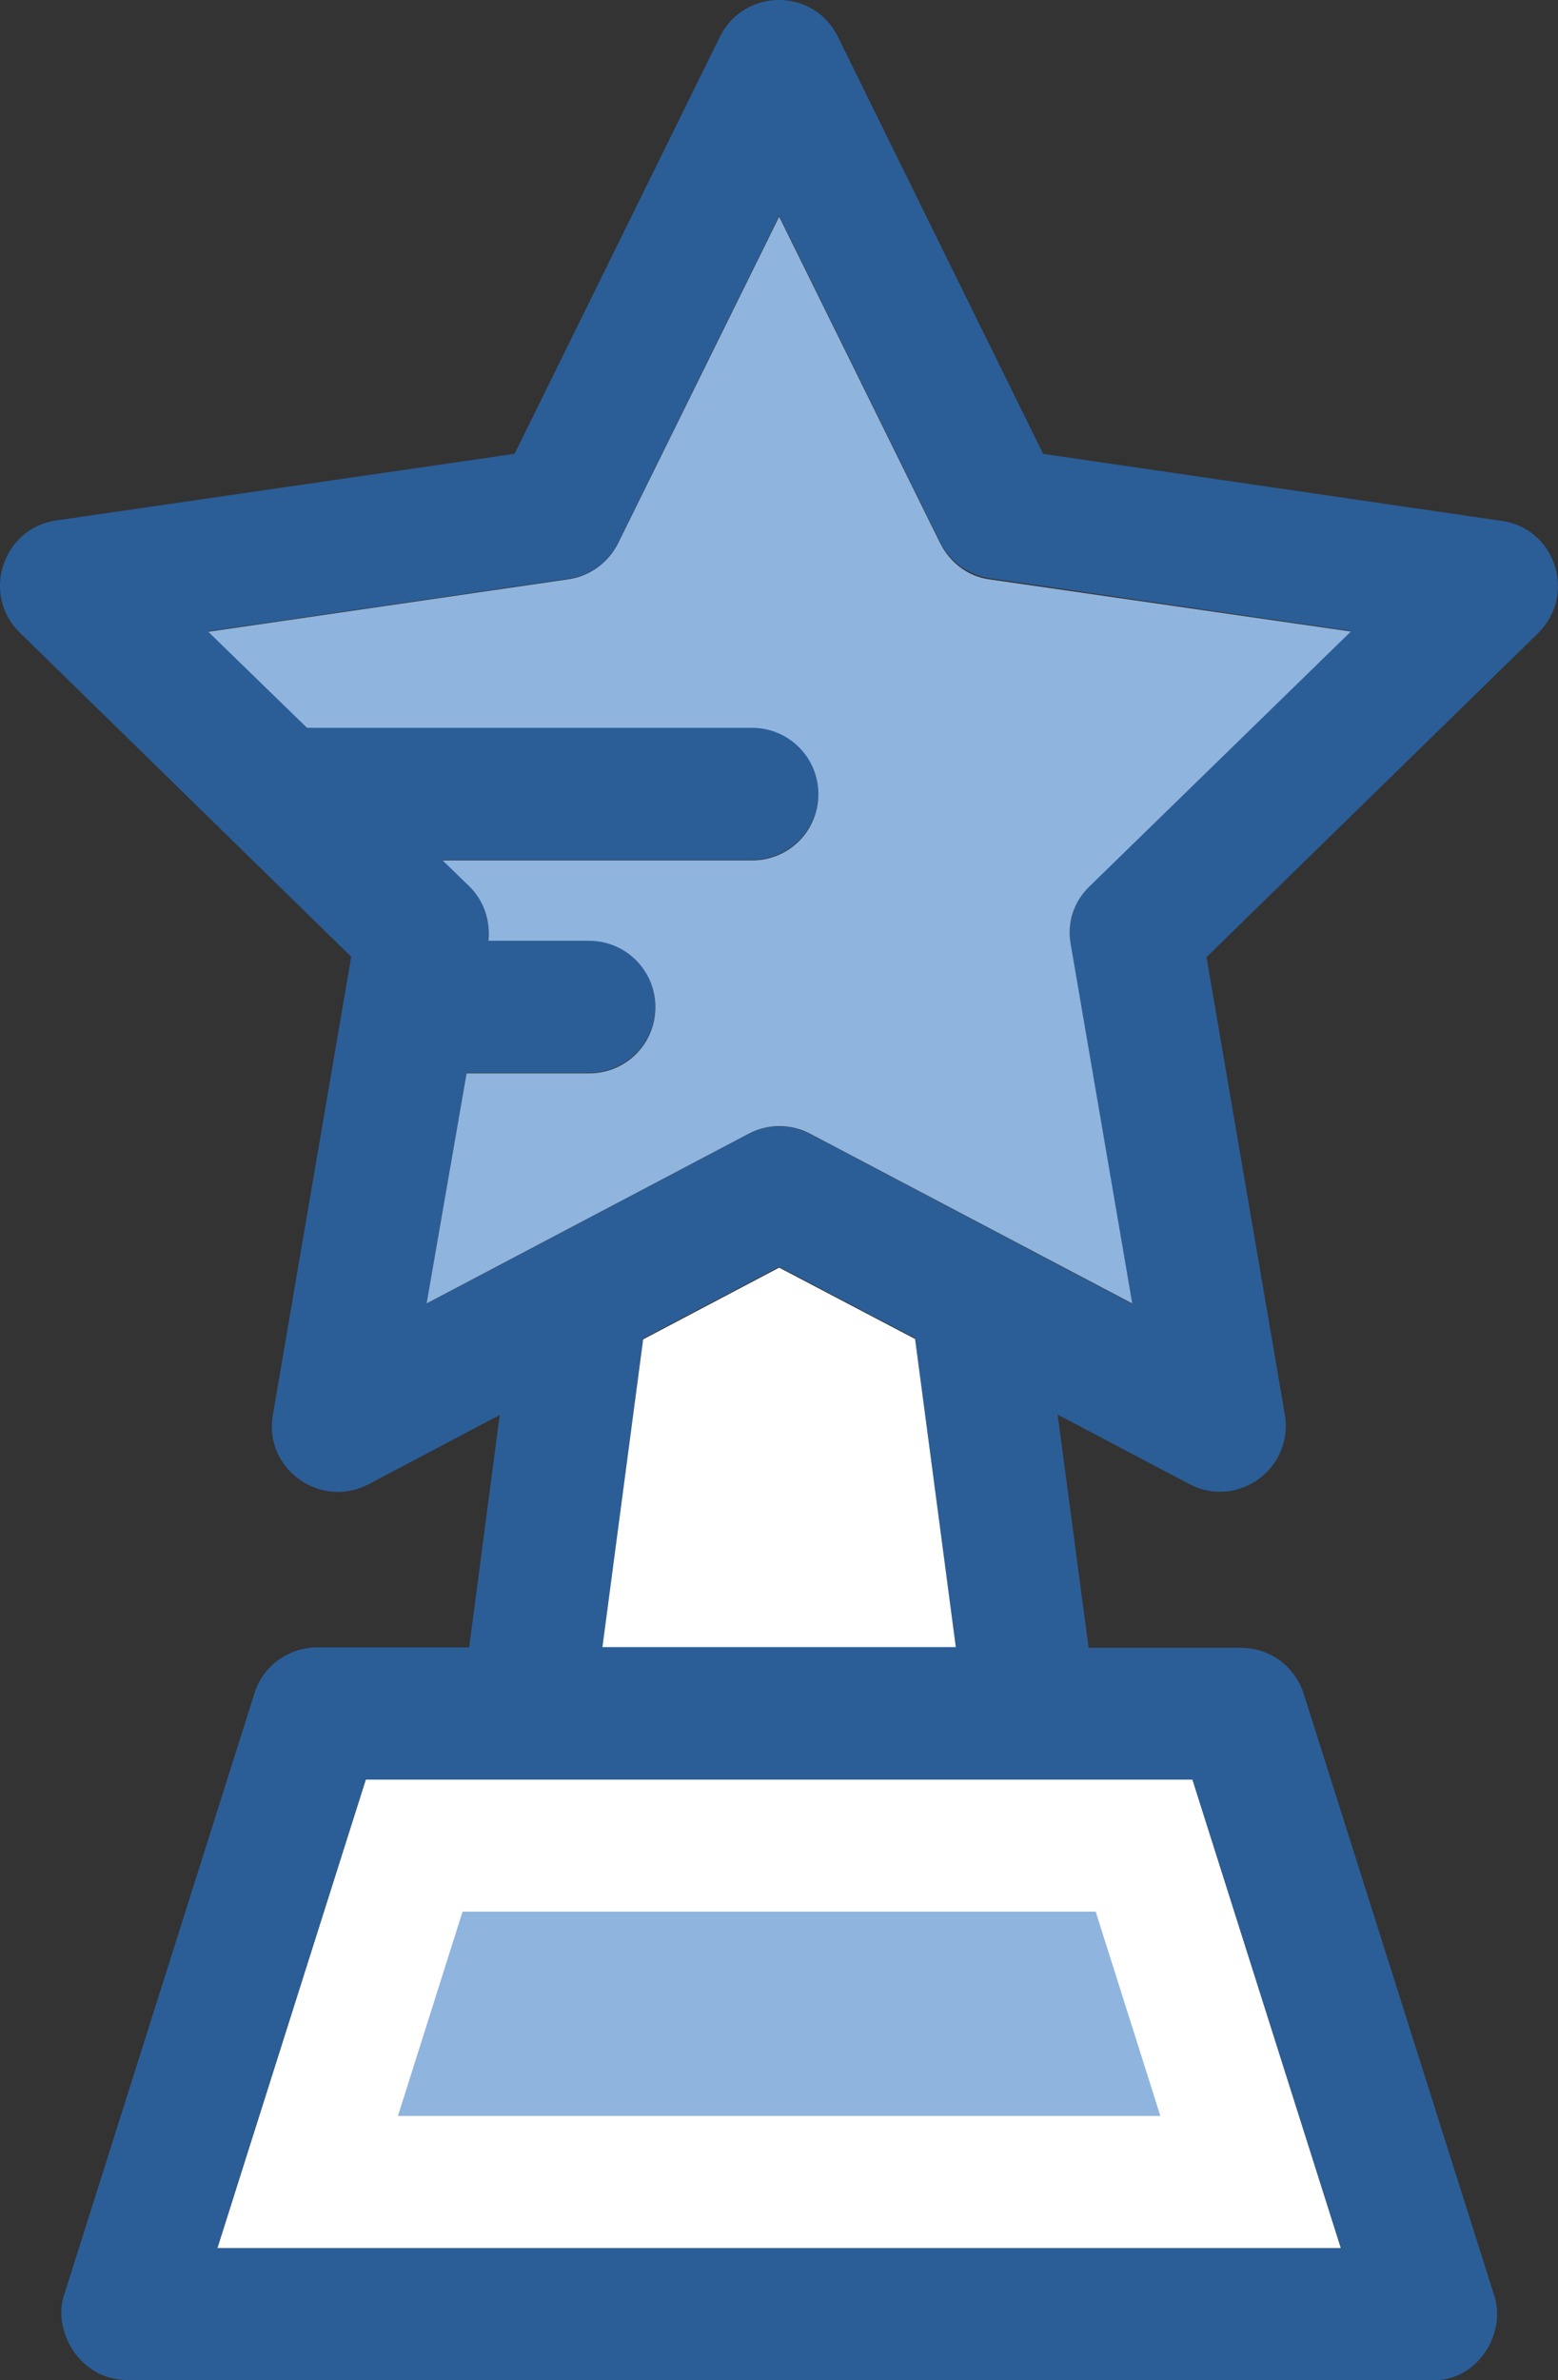 <?xml version="1.0" encoding="UTF-8"?>
<svg id="Layer_1" data-name="Layer 1" xmlns="http://www.w3.org/2000/svg" viewBox="0 0 257.07 392.52">
  <rect x="0" y="0" width="257.07" height="392.52" fill="#333333" stroke="none"/>
  <defs>
    <style>
      .cls-1 {
        fill: #8fb4de;
      }

      .cls-2 {
        fill: #fff;
      }

      .cls-3 {
        fill: #2b5e97;
      }
    </style>
  </defs>
  <polygon class="cls-2" points="60.35 293.48 35.85 370.8 221.26 370.8 196.76 293.48 60.35 293.48"/>
  <polygon class="cls-1" points="65.66 348.95 76.32 315.26 180.79 315.26 191.46 348.95 65.66 348.95"/>
  <path class="cls-3" d="M247.76,85.9l-75.64-11.05L138.25,6.06c-4.01-8.15-15.51-8.02-19.46,0l-33.88,68.78-75.64,10.99c-8.86,1.29-12.41,12.22-6.01,18.49l54.69,53.46-12.93,75.57c-1.55,8.86,7.82,15.58,15.77,11.44l21.66-11.44-5.04,38.33h-25.08c-4.72,0-8.99,3.1-10.34,7.56l-31.35,99.04c-2.13,5.95,2.46,14.22,10.34,14.22h215.14c7.56.45,12.67-7.76,10.34-14.22l-31.35-98.97c-1.49-4.59-5.62-7.56-10.34-7.56h-25.15l-5.11-38.46,21.72,11.44c7.95,4.2,17.26-2.52,15.77-11.44l-12.93-75.44,54.69-53.4c6.46-6.34,2.91-17.33-6.01-18.55h0ZM196.76,293.48l24.5,77.25H35.85l24.5-77.25h136.41ZM99.4,271.63l6.72-50.88,22.43-11.83,22.43,11.77,6.72,50.88h-58.25v.07h-.06,0ZM179.76,146.15c-2.52,2.46-3.68,6.08-3.17,9.63l10.15,59.22-53.07-27.99c-3.17-1.68-6.98-1.68-10.15,0l-53.14,27.99,6.59-38.08h20.23c6.01,0,10.93-4.85,10.93-10.93s-4.85-10.93-10.93-10.93h-16.61c.32-3.3-.78-6.59-3.17-8.99l-4.4-4.27h51.07c6.01,0,10.93-4.85,10.93-10.93s-4.85-10.93-10.93-10.93H50.66l-16.29-15.84,59.41-8.66c3.56-.52,6.66-2.71,8.21-5.95l26.57-53.92,26.57,53.85c1.62,3.23,4.65,5.43,8.21,5.95l59.41,8.66-42.99,42.08v.04Z"/>
  <path class="cls-1" d="M155.13,89.58l-26.57-53.85-26.57,53.85c-1.62,3.23-4.65,5.43-8.21,5.95l-59.41,8.66,16.29,15.84h73.44c6.01,0,10.93,4.85,10.93,10.93s-4.85,10.93-10.93,10.93h-51.07l4.4,4.27c2.39,2.33,3.49,5.62,3.17,8.99h16.61c6.01,0,10.93,4.85,10.93,10.93s-4.85,10.93-10.93,10.93h-20.23l-6.59,37.95,53.14-27.99c3.17-1.68,6.98-1.68,10.15,0l53.14,27.99-10.15-59.22c-.65-3.56.52-7.11,3.17-9.63l43.05-41.96-59.6-8.6c-3.49-.45-6.53-2.72-8.14-5.95l-.02-.02Z"/>
  <polygon class="cls-2" points="128.56 209.05 106.12 220.88 99.4 271.63 157.71 271.63 150.99 220.82 128.56 209.05"/>
</svg>